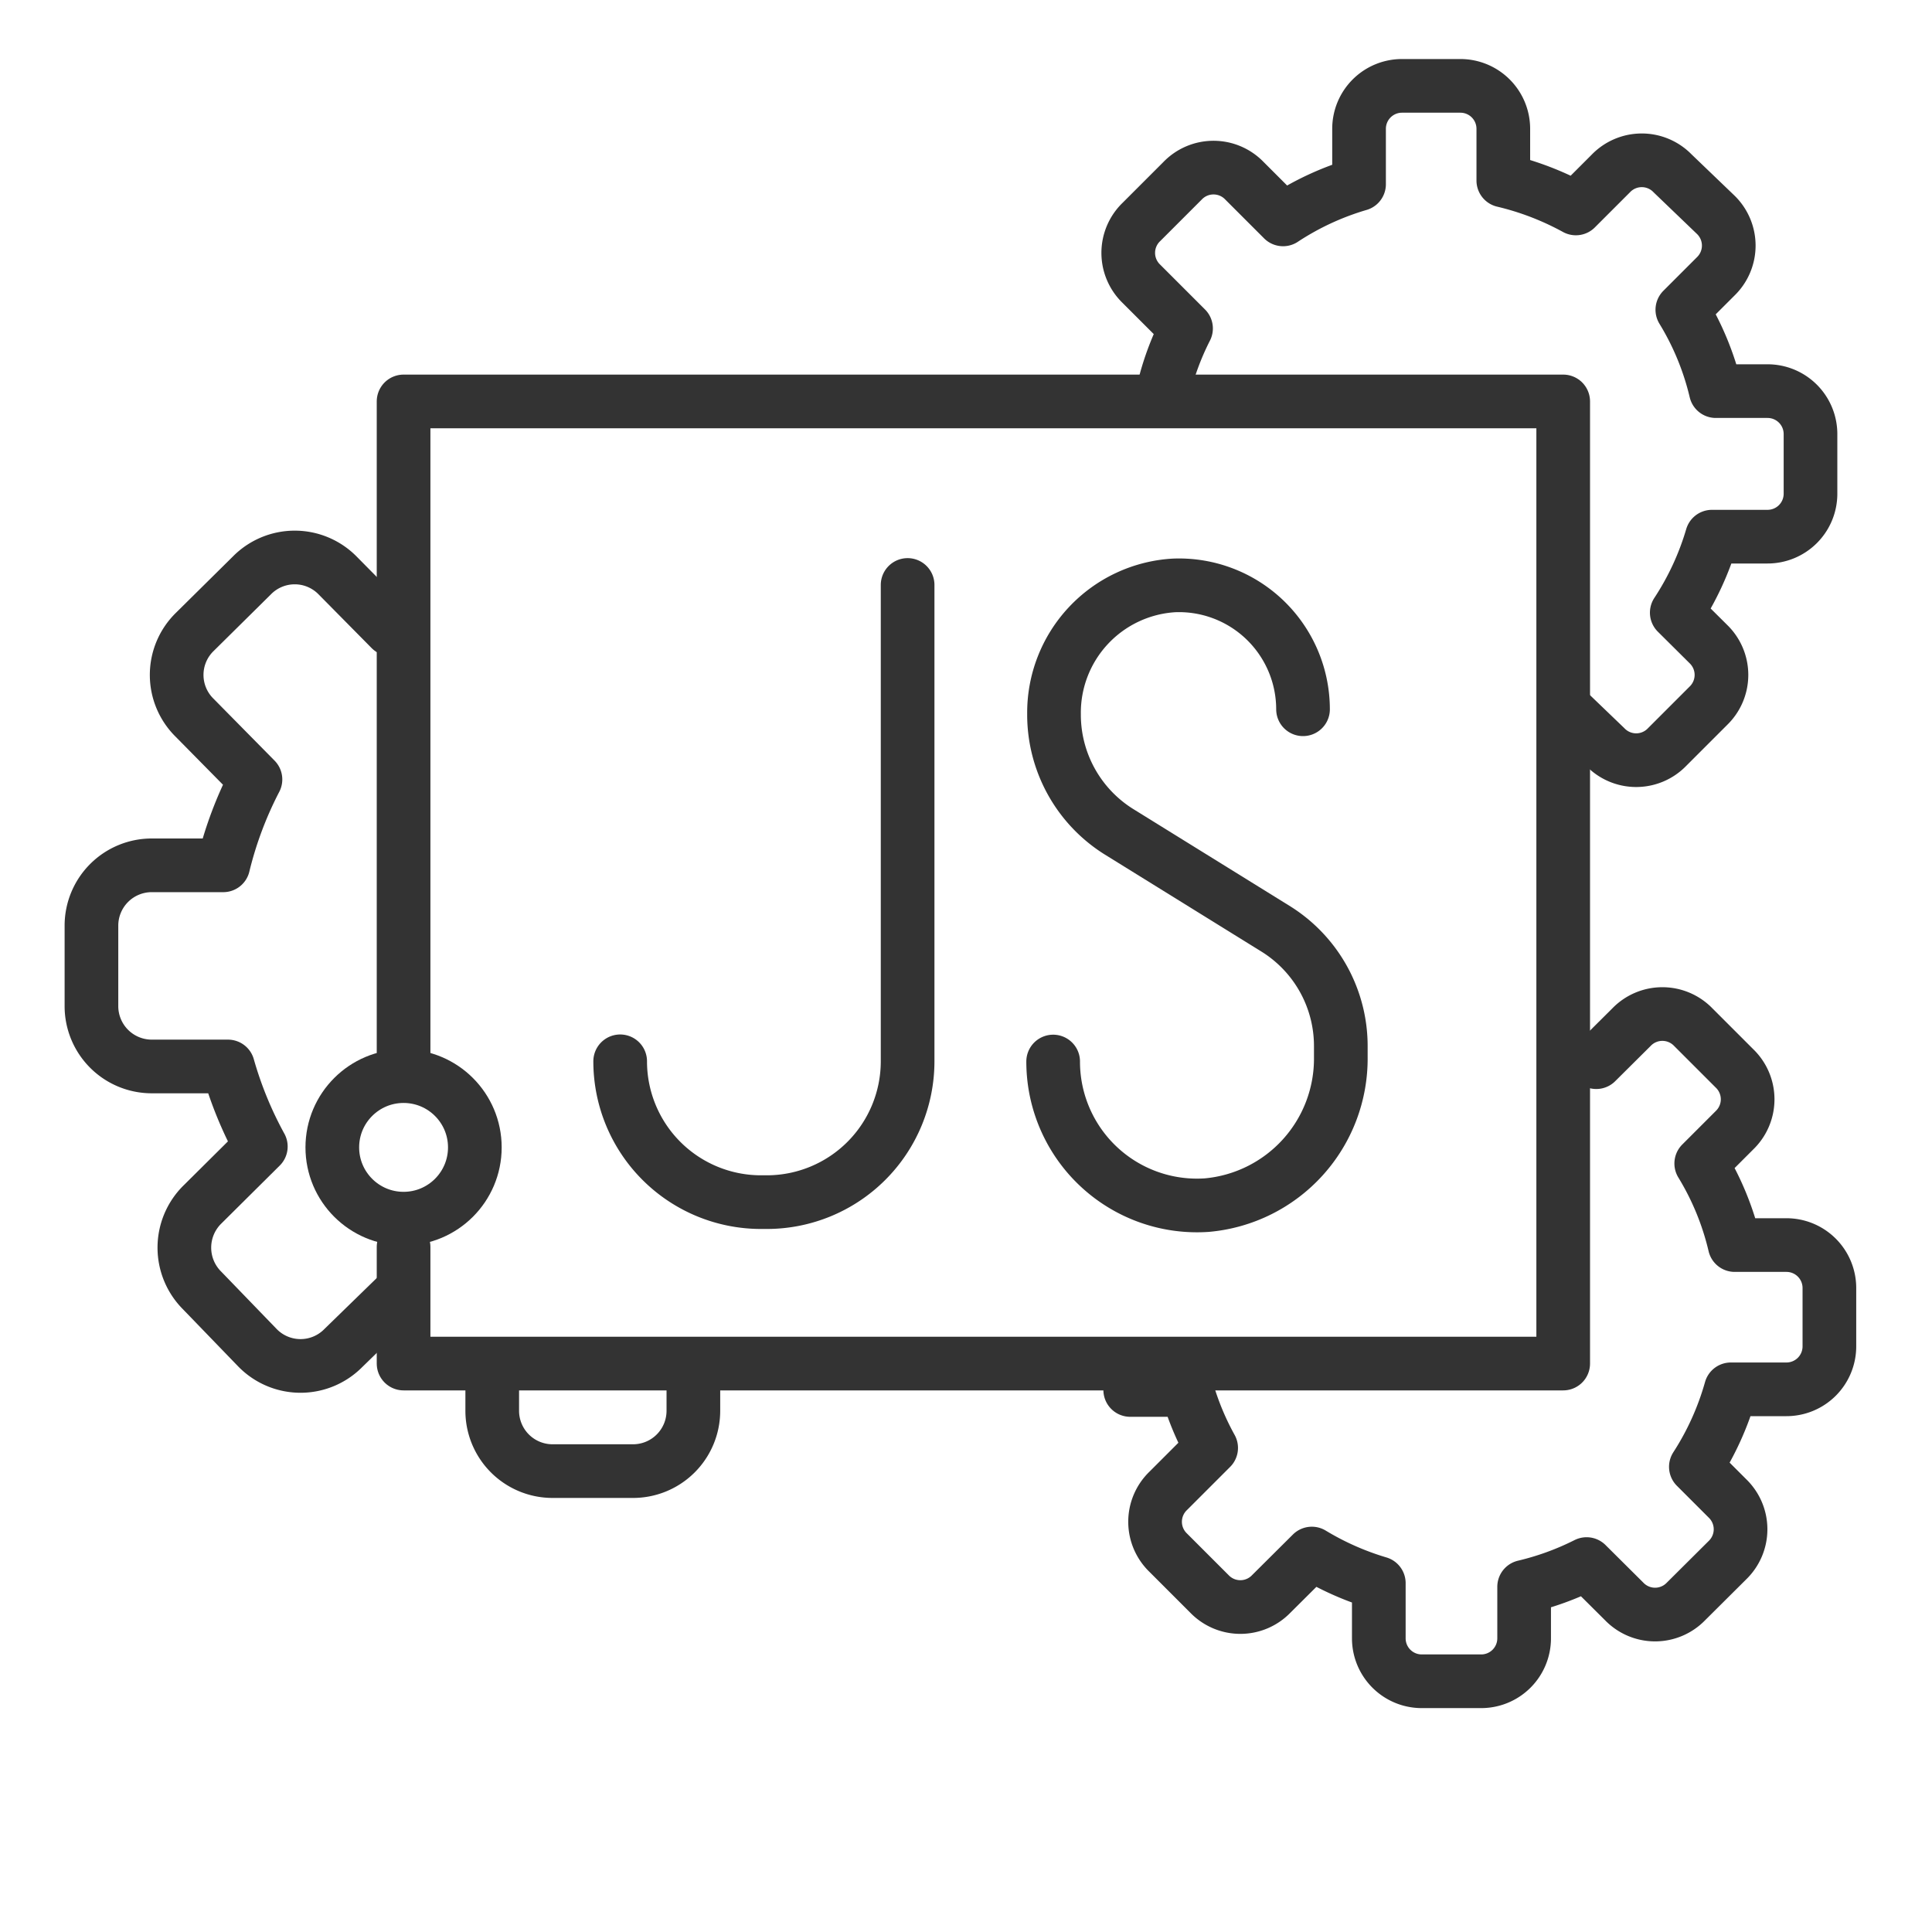 <svg xmlns="http://www.w3.org/2000/svg" viewBox="0 0 90 90">
  <defs>
    <style>
      .cls-1 {
        fill: none;
        stroke: #333;
        stroke-linecap: round;
        stroke-linejoin: round;
        stroke-width: 2.5px;
      }
    </style>
  </defs>
  <title>simplySite_allfeatures_icon</title>
  <g id="settings-wheel-fill">
    <path class="cls-1" d="M54.18,18.23a12.88,12.88,0,0,1,1.07-2.93m0,0-2.08-2.08a2,2,0,0,1,0-2.88l1.92-1.92a2,2,0,0,1,2.88,0l1.8,1.8a13.16,13.16,0,0,1,3.54-1.64V6a2,2,0,0,1,2-2h2.72a2,2,0,0,1,2,2V8.41a13.5,13.5,0,0,1,3.38,1.3l1.63-1.63a2,2,0,0,1,2.88,0L79.92,10a2,2,0,0,1,0,2.88l-1.55,1.55a13,13,0,0,1,1.56,3.79h2.41a2,2,0,0,1,2,2V23a2,2,0,0,1-2,2H79.75a13.24,13.24,0,0,1-1.64,3.54L79.58,30a2,2,0,0,1,0,2.88l-1.92,1.92a2,2,0,0,1-2.88,0L73,33.09"/>
  </g>
  <g id="settings-wheel-fill-2" data-name="settings-wheel-fill">
    <path class="cls-1" d="M74.36,49.48,76,47.85a2,2,0,0,1,2.88,0l1.92,1.92a2,2,0,0,1,0,2.88L79.25,54.2A13,13,0,0,1,80.81,58h2.41a2,2,0,0,1,2,2v2.72a2,2,0,0,1-2,2H80.63A13.24,13.24,0,0,1,79,68.33l1.47,1.47a2,2,0,0,1,0,2.88L78.54,74.6a2,2,0,0,1-2.88,0l-1.75-1.74A13.21,13.21,0,0,1,71,73.92v2.4a2,2,0,0,1-2,2H66.23a2,2,0,0,1-2-2V73.75a13.38,13.38,0,0,1-3.12-1.38l-1.89,1.88a2,2,0,0,1-2.88,0l-1.92-1.92a2,2,0,0,1,0-2.88l2-2a13,13,0,0,1-1.12-2.7H52.65"/>
  </g>
  <g id="settings-wheel-fill-3" data-name="settings-wheel-fill">
    <path class="cls-1" d="M18.65,60.21,16,62.79a2.8,2.8,0,0,1-4,0L9.42,60.12a2.82,2.82,0,0,1,0-4l2.73-2.71a17.86,17.86,0,0,1-1.53-3.73l-3.56,0a2.81,2.81,0,0,1-2.8-2.82l0-3.75a2.81,2.81,0,0,1,2.82-2.8h3.32a17.76,17.76,0,0,1,1.5-4L9.07,33.44a2.8,2.8,0,0,1,0-4l2.66-2.63a2.8,2.8,0,0,1,4,0l2.47,2.5M32.3,64.41v1.32a2.81,2.81,0,0,1-2.82,2.8l-3.75,0a2.81,2.81,0,0,1-2.8-2.82v-1.9"/>
  </g>
  <g>
    <polyline class="cls-1" points="18.8 49.78 18.8 18.7 72.82 18.7 72.82 63.52 18.8 63.52 18.8 58.09"/>
    <circle class="cls-1" cx="18.8" cy="53.45" r="3.32"/>
    <path class="cls-1" d="M42.28,27.25v22.2A6.56,6.56,0,0,1,35.72,56h-.27a6.56,6.56,0,0,1-6.56-6.56h0"/>
    <path class="cls-1" d="M49.06,49.45a6.7,6.7,0,0,0,7.15,6.69,6.85,6.85,0,0,0,6.25-6.91v-.48a6.43,6.43,0,0,0-3-5.46L52.1,38.73a6.43,6.43,0,0,1-3-5.46h0a5.94,5.94,0,0,1,5.6-6,5.78,5.78,0,0,1,6,5.77"/>
  </g>
</svg>
